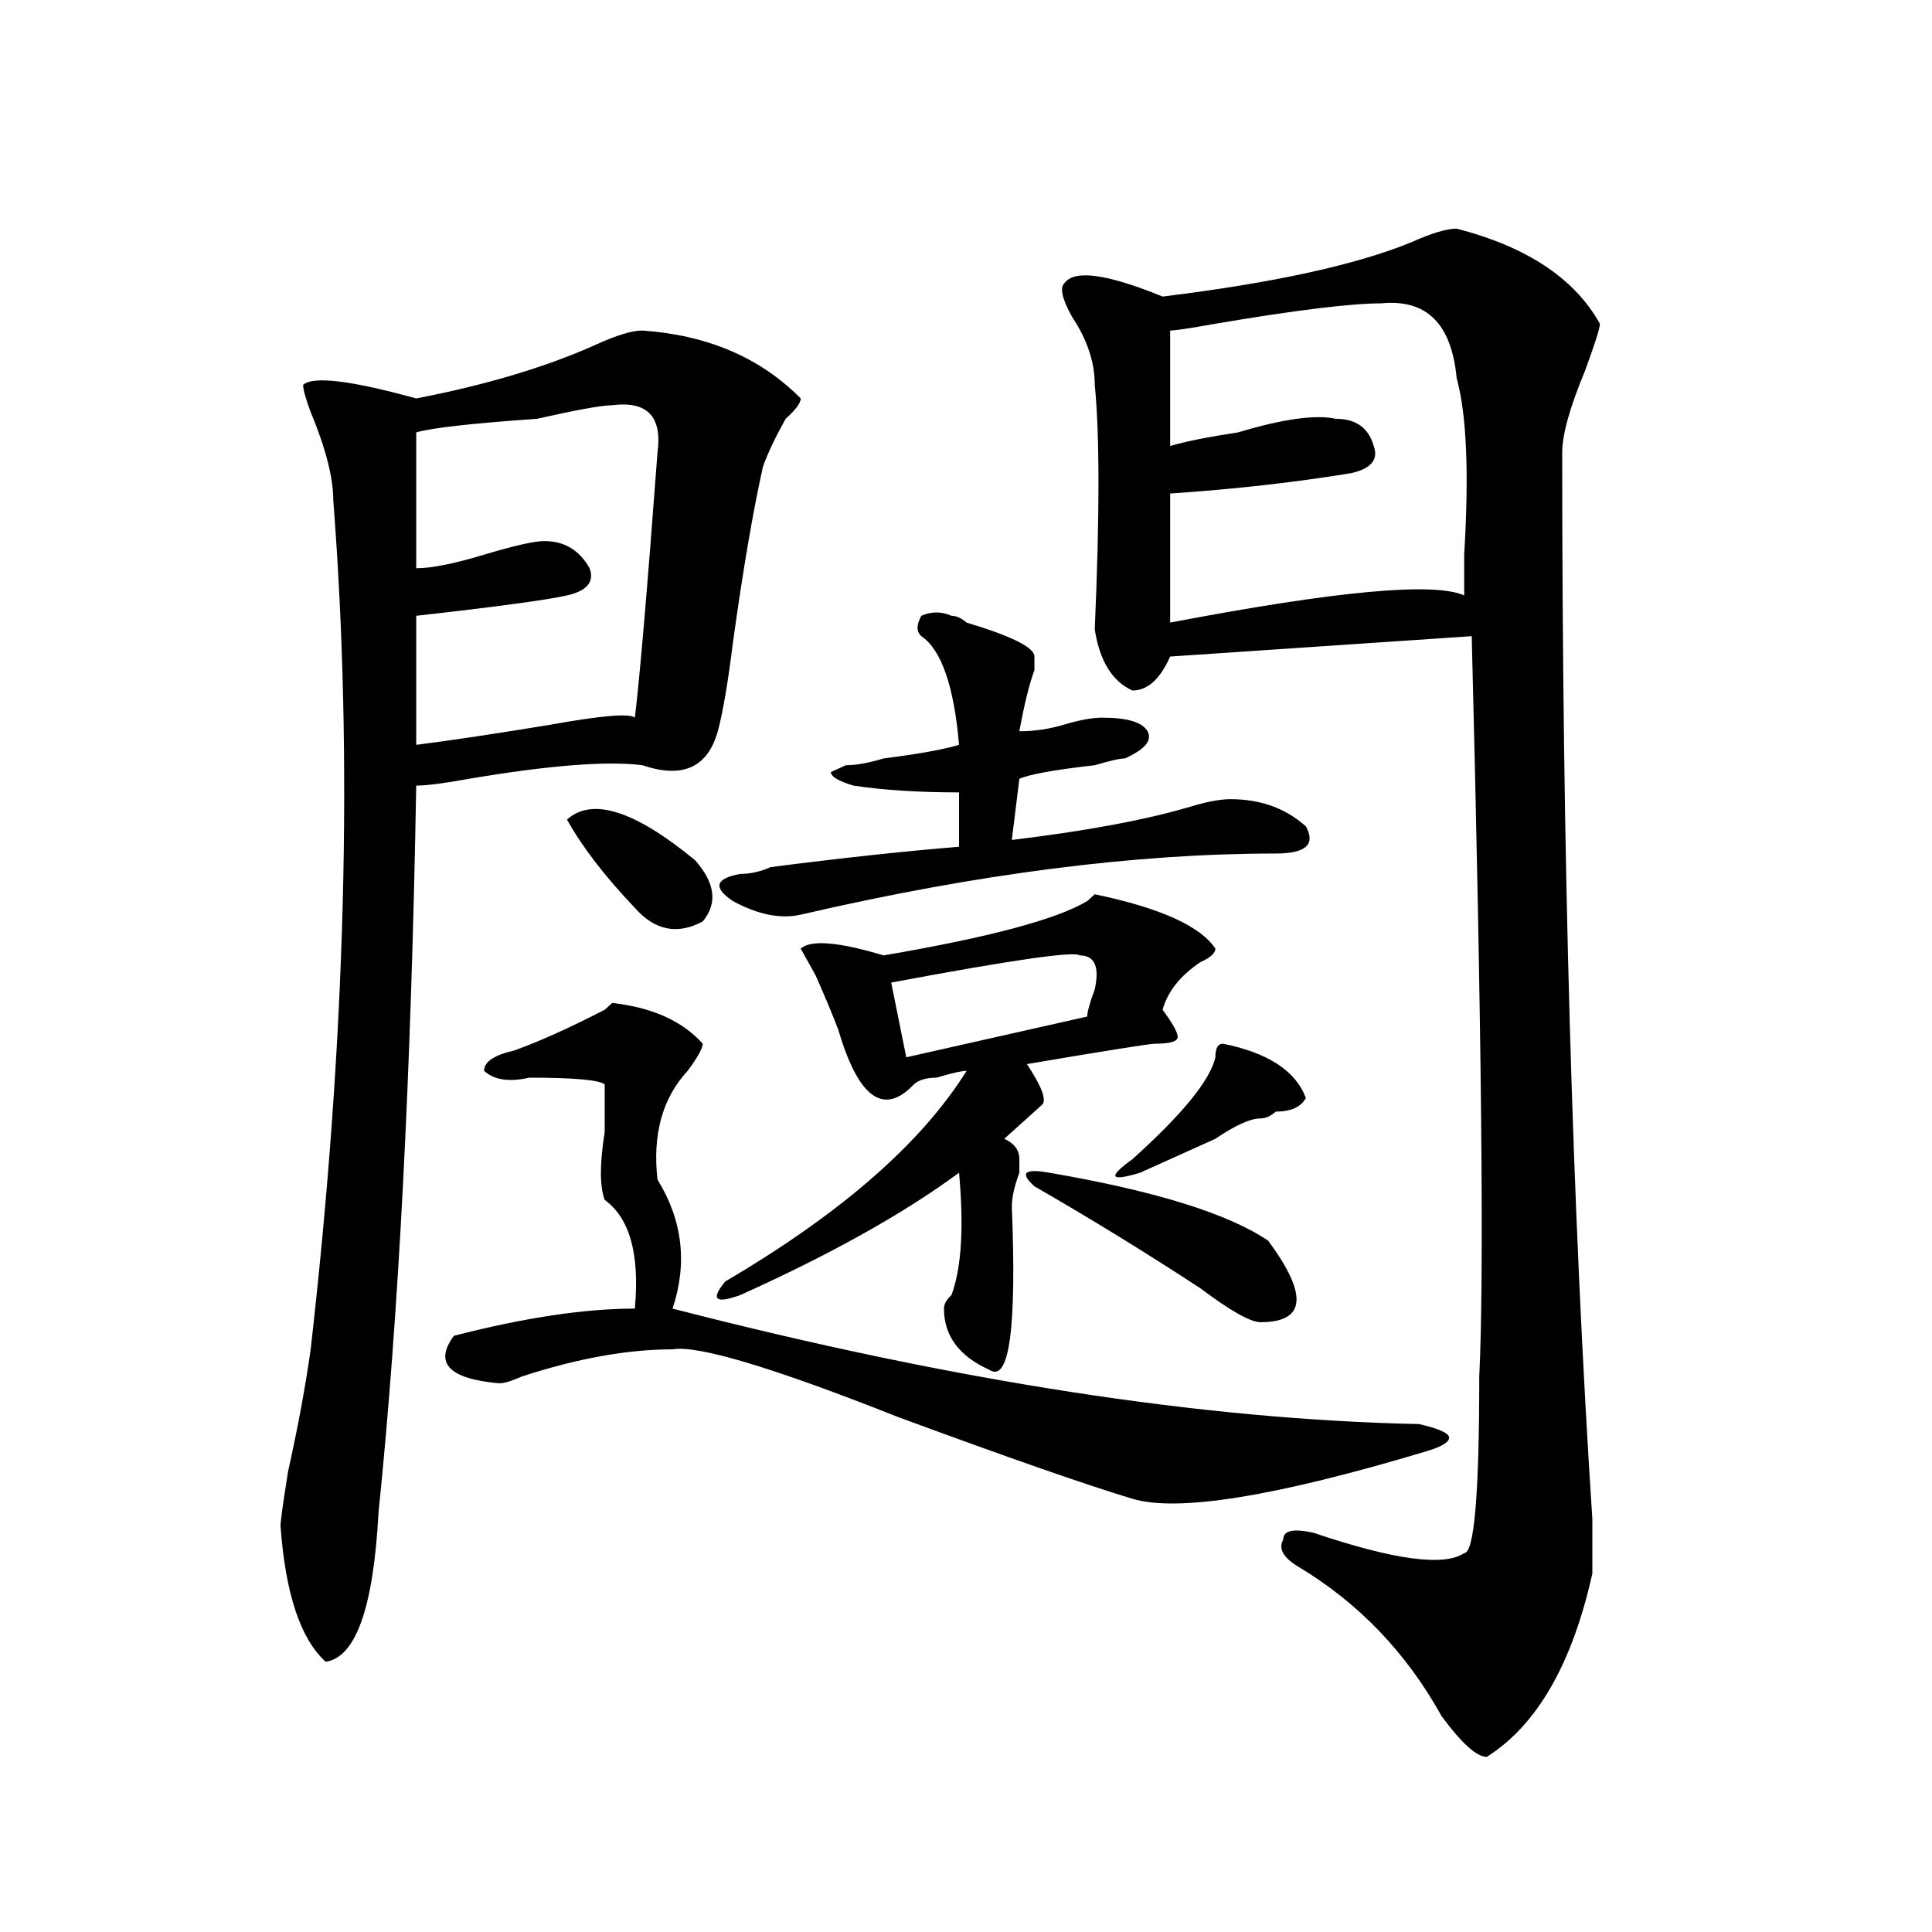 <?xml version="1.0" encoding="utf-8"?>
<!-- Generator: Adobe Illustrator 16.0.0, SVG Export Plug-In . SVG Version: 6.00 Build 0)  -->
<!DOCTYPE svg PUBLIC "-//W3C//DTD SVG 1.1//EN" "http://www.w3.org/Graphics/SVG/1.1/DTD/svg11.dtd">
<svg version="1.1" id="图层_1" xmlns="http://www.w3.org/2000/svg" xmlns:xlink="http://www.w3.org/1999/xlink" x="0px" y="0px"
	 width="1000px" height="1000px" viewBox="0 0 1000 1000" enable-background="new 0 0 1000 1000" xml:space="preserve">
<path d="M332.504,171.078c33.779,2.362,61.096,14.063,81.949,35.156c0,2.362-2.622,5.878-7.805,10.547
	c-5.244,9.393-9.146,17.578-11.707,24.609c-5.244,23.456-10.427,53.943-15.609,91.406c-2.622,21.094-5.244,36.365-7.805,45.703
	c-5.244,18.787-18.231,24.609-39.023,17.578c-18.231-2.307-48.17,0-89.754,7.031c-13.049,2.362-22.134,3.516-27.316,3.516
	c-2.622,150.018-9.146,275.427-19.512,376.172c-2.622,49.219-11.707,74.982-27.316,77.344
	c-13.049-11.755-20.854-35.156-23.414-70.313c0-2.307,1.28-11.7,3.902-28.125c5.183-23.401,9.085-44.495,11.707-63.281
	c18.17-159.357,22.072-305.859,11.707-439.453c0-11.7-3.902-26.917-11.707-45.703c-2.622-7.031-3.902-11.7-3.902-14.063
	c5.183-4.669,24.694-2.307,58.535,7.031c36.401-7.031,67.62-16.37,93.656-28.125C319.455,173.44,327.26,171.078,332.504,171.078z
	 M316.895,209.75c-5.244,0-18.231,2.362-39.023,7.031c-33.841,2.362-54.633,4.724-62.438,7.031v70.313
	c7.805,0,19.512-2.307,35.121-7.031c15.609-4.669,25.975-7.031,31.219-7.031c10.365,0,18.17,4.724,23.414,14.063
	c2.561,7.031-1.342,11.755-11.707,14.063c-10.427,2.362-36.463,5.878-78.047,10.547v66.797c18.17-2.307,41.584-5.823,70.242-10.547
	c25.975-4.669,40.304-5.823,42.926-3.516c2.561-21.094,6.463-66.797,11.707-137.109C342.869,215.627,335.064,207.443,316.895,209.75
	z M734.445,737.094c10.365,2.362,15.609,4.724,15.609,7.031c0,2.362-3.902,4.724-11.707,7.031
	c-78.047,23.456-128.777,31.641-152.191,24.609s-63.779-21.094-120.973-42.188c-65.06-25.763-104.083-37.463-117.07-35.156
	c-23.414,0-49.45,4.724-78.047,14.063c-5.244,2.362-9.146,3.516-11.707,3.516c-26.036-2.307-33.841-10.547-23.414-24.609
	c36.401-9.338,67.62-14.063,93.656-14.063c2.561-28.125-2.622-46.857-15.609-56.25c-2.622-7.031-2.622-18.732,0-35.156
	c0-14.063,0-22.247,0-24.609c-2.622-2.307-15.609-3.516-39.023-3.516c-10.427,2.362-18.231,1.208-23.414-3.516
	c0-4.669,5.183-8.185,15.609-10.547c12.987-4.669,28.597-11.7,46.828-21.094l3.902-3.516c20.792,2.362,36.401,9.393,46.828,21.094
	c0,2.362-2.622,7.031-7.805,14.063c-13.049,14.063-18.231,32.849-15.609,56.25c12.987,21.094,15.609,43.396,7.805,66.797
	C493.78,714.846,622.558,734.786,734.445,737.094z M293.48,424.203c12.987-11.7,35.121-4.669,66.34,21.094
	c10.365,11.755,11.707,22.302,3.902,31.641c-13.049,7.031-24.756,4.724-35.121-7.031
	C312.992,453.536,301.285,438.265,293.48,424.203z M629.082,491c0,2.362-2.622,4.724-7.805,7.031
	c-10.427,7.031-16.951,15.271-19.512,24.609c5.183,7.031,7.805,11.755,7.805,14.063c0,2.362-3.902,3.516-11.707,3.516
	c-2.622,0-24.756,3.516-66.34,10.547c7.805,11.755,10.365,18.787,7.805,21.094l-3.902,3.516c-2.622,2.362-7.805,7.031-15.609,14.063
	c5.183,2.362,7.805,5.878,7.805,10.547v7.031c-2.622,7.031-3.902,12.909-3.902,17.578c2.561,63.281-1.342,91.406-11.707,84.375
	c-15.609-7.031-23.414-17.578-23.414-31.641c0-2.307,1.28-4.669,3.902-7.031c5.183-14.063,6.463-35.156,3.902-63.281
	c-28.658,21.094-66.34,42.188-113.168,63.281c-13.049,4.724-15.609,2.362-7.805-7.031c59.815-35.156,101.461-71.466,124.875-108.984
	c-2.622,0-7.805,1.208-15.609,3.516c-5.244,0-9.146,1.208-11.707,3.516c-15.609,16.425-28.658,7.031-39.023-28.125
	c-2.622-7.031-6.524-16.37-11.707-28.125L414.453,491c5.183-4.669,19.512-3.516,42.926,3.516
	c54.633-9.338,89.754-18.732,105.363-28.125l3.902-3.516C600.424,469.906,621.277,479.299,629.082,491z M492.5,318.734
	c2.561,0,5.183,1.208,7.805,3.516c23.414,7.031,35.121,12.909,35.121,17.578c0,2.362,0,4.724,0,7.031
	c-2.622,7.031-5.244,17.578-7.805,31.641c7.805,0,15.609-1.154,23.414-3.516c7.805-2.307,14.268-3.516,19.512-3.516
	c12.987,0,20.792,2.362,23.414,7.031c2.561,4.724-1.342,9.393-11.707,14.063c-2.622,0-7.805,1.208-15.609,3.516
	c-20.854,2.362-33.841,4.724-39.023,7.031l-3.902,31.641c39.023-4.669,70.242-10.547,93.656-17.578
	c7.805-2.307,14.268-3.516,19.512-3.516c15.609,0,28.597,4.724,39.023,14.063c5.183,9.393,0,14.063-15.609,14.063
	c-72.864,0-154.813,10.547-245.848,31.641c-10.427,2.362-22.134,0-35.121-7.031c-10.427-7.031-9.146-11.7,3.902-14.063
	c5.183,0,10.365-1.154,15.609-3.516c36.401-4.669,68.9-8.185,97.559-10.547V410.14c-20.854,0-39.023-1.154-54.633-3.516
	c-7.805-2.307-11.707-4.669-11.707-7.031l7.805-3.516c5.183,0,11.707-1.154,19.512-3.516c18.17-2.307,31.219-4.669,39.023-7.031
	c-2.622-30.432-9.146-49.219-19.512-56.25c-2.622-2.307-2.622-5.823,0-10.547C482.073,316.427,487.256,316.427,492.5,318.734z
	 M558.84,494.515c-2.622-2.307-35.121,2.362-97.559,14.063l7.805,38.672l93.656-21.094c0-2.307,1.28-7.031,3.902-14.063
	C569.205,500.393,566.645,494.515,558.84,494.515z M535.426,614.047c-7.805-7.031-5.244-9.338,7.805-7.031
	c54.633,9.393,92.314,21.094,113.168,35.156c20.792,28.125,19.512,42.188-3.902,42.188c-5.244,0-15.609-5.823-31.219-17.578
	C592.619,648.049,564.022,630.471,535.426,614.047z M753.957,118.344c36.401,9.393,61.096,25.818,74.145,49.219
	c0,2.362-2.622,10.547-7.805,24.609c-7.805,18.787-11.707,32.849-11.707,42.188c0,208.63,5.183,392.596,15.609,551.953
	c0,16.425,0,25.818,0,28.125c-10.427,46.857-28.658,78.497-54.633,94.922c-5.244,0-13.049-7.031-23.414-21.094
	c-18.231-32.849-42.926-58.612-74.145-77.344c-7.805-4.669-10.427-9.338-7.805-14.063c0-4.669,5.183-5.823,15.609-3.516
	c41.584,14.063,67.62,17.578,78.047,10.547c5.183,0,7.805-30.432,7.805-91.406c2.561-51.526,1.28-179.297-3.902-383.203
	l-156.094,10.547c-5.244,11.755-11.707,17.578-19.512,17.578c-10.427-4.669-16.951-15.216-19.512-31.641
	c2.561-58.557,2.561-100.745,0-126.563c0-11.7-3.902-23.401-11.707-35.156c-5.244-9.338-6.524-15.216-3.902-17.578
	c5.183-7.031,22.072-4.669,50.73,7.031c57.193-7.031,100.119-16.37,128.777-28.125C740.908,120.706,748.713,118.344,753.957,118.344
	z M632.984,540.219c23.414,4.724,37.682,14.063,42.926,28.125c-2.622,4.724-7.805,7.031-15.609,7.031
	c-2.622,2.362-5.244,3.516-7.805,3.516c-5.244,0-13.049,3.516-23.414,10.547c-15.609,7.031-28.658,12.909-39.023,17.578
	c-15.609,4.724-16.951,2.362-3.902-7.031c25.975-23.401,40.304-40.979,42.926-52.734
	C629.082,542.581,630.362,540.219,632.984,540.219z M714.934,157.015c-15.609,0-44.268,3.516-85.852,10.547
	c-13.049,2.362-20.854,3.516-23.414,3.516v59.766c7.805-2.307,19.512-4.669,35.121-7.031c23.414-7.031,40.304-9.338,50.73-7.031
	c10.365,0,16.89,4.724,19.512,14.063c2.561,7.031-1.342,11.755-11.707,14.063c-28.658,4.724-59.877,8.24-93.656,10.547v66.797
	c85.852-16.37,136.582-21.094,152.191-14.063c0-4.669,0-11.7,0-21.094c2.561-42.188,1.28-72.62-3.902-91.406
	C751.335,167.562,738.348,154.708,714.934,157.015z"/>
</svg>
